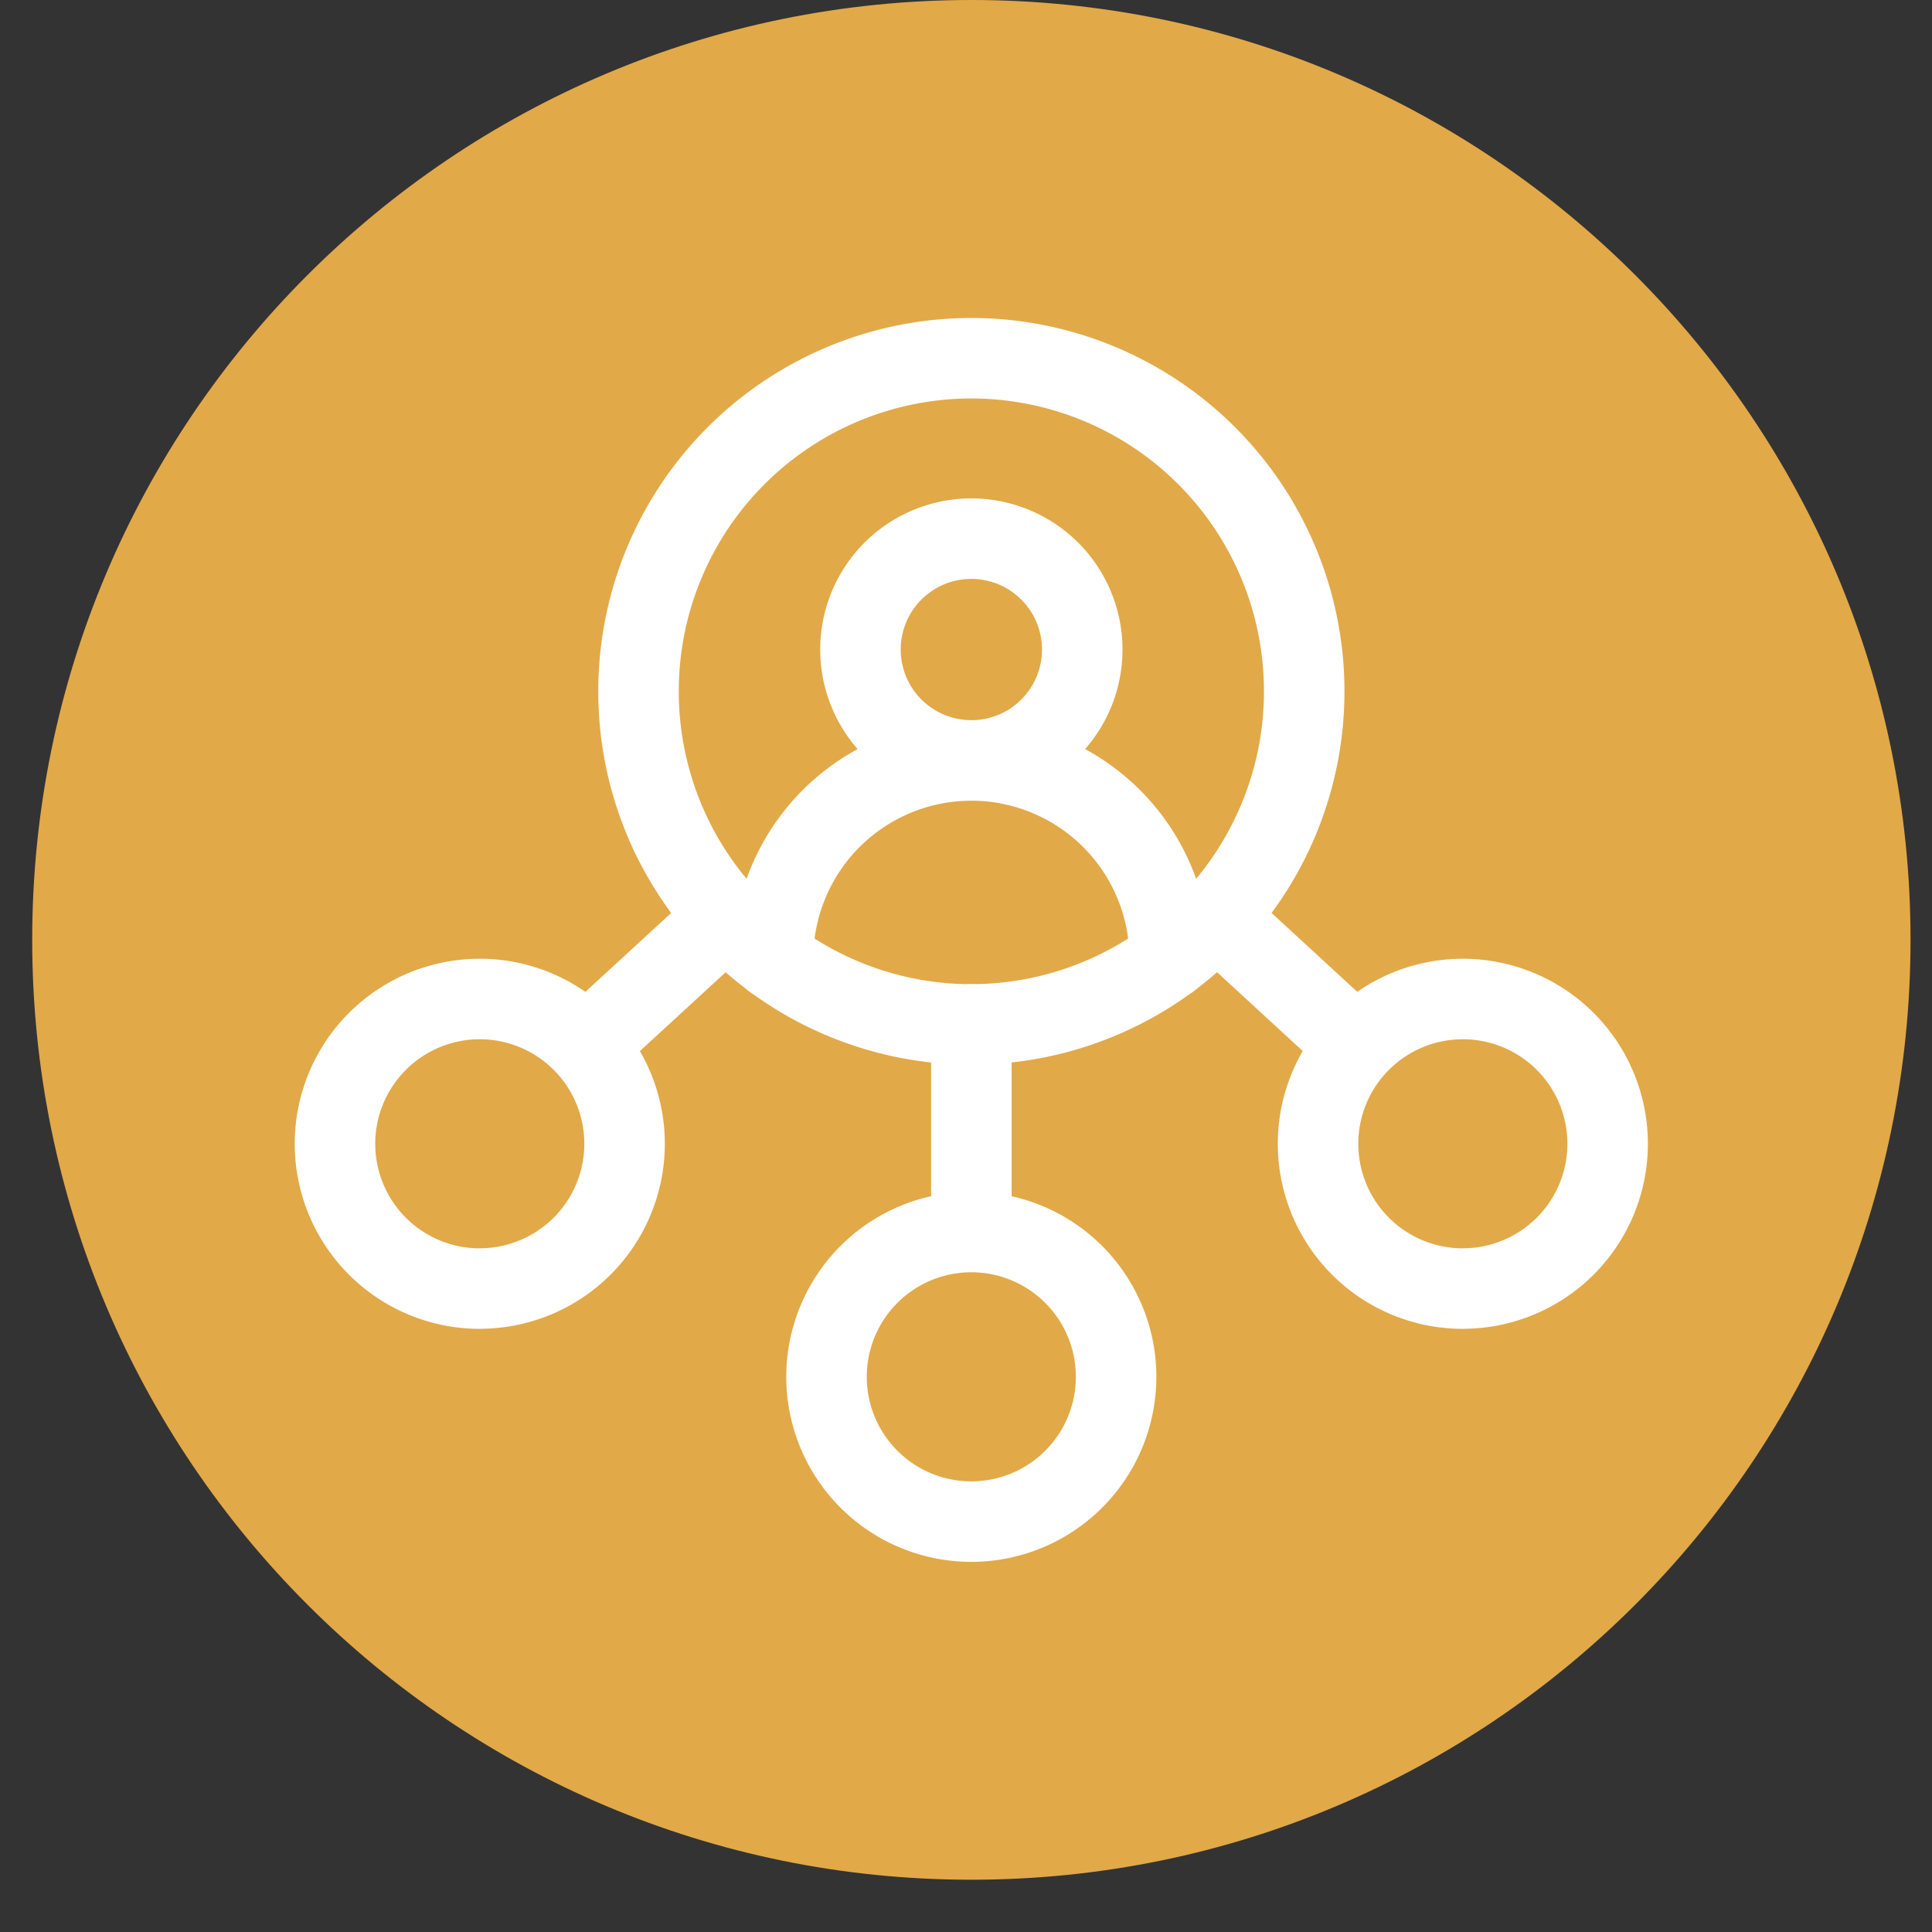 <svg width="36" height="36" fill="none" xmlns="http://www.w3.org/2000/svg"><rect width="100%" height="100%" fill="#333333" stroke="none"/><path d="M18.1 35.026c9.665 0 17.5-7.84 17.5-17.513C35.6 7.841 27.765 0 18.1 0S.6 7.84.6 17.513c0 9.672 7.835 17.513 17.5 17.513z" fill="#E2A948"/><path d="M18.1 19.088a6.205 6.205 0 006.202-6.206A6.205 6.205 0 0018.1 6.675a6.205 6.205 0 00-6.202 6.207 6.205 6.205 0 006.202 6.207z" stroke="#fff" stroke-width="1.5" stroke-linecap="round" stroke-linejoin="round"/><path d="M18.1 14.17a2.066 2.066 0 10-.001-4.133 2.066 2.066 0 00.001 4.132zm3.696 3.697A3.697 3.697 0 0018.1 14.17a3.697 3.697 0 00-3.696 3.698m12.855 6.142a2.698 2.698 0 002.697-2.698 2.698 2.698 0 10-2.697 2.699zM18.1 28.353a2.698 2.698 0 002.697-2.699 2.698 2.698 0 10-2.697 2.699zm0-9.265v3.867m4.565-5.871l2.608 2.4M8.941 24.01a2.698 2.698 0 002.697-2.698 2.698 2.698 0 10-2.697 2.699zm4.595-6.926l-2.61 2.4" stroke="#fff" stroke-width="1.5" stroke-linecap="round" stroke-linejoin="round"/></svg>